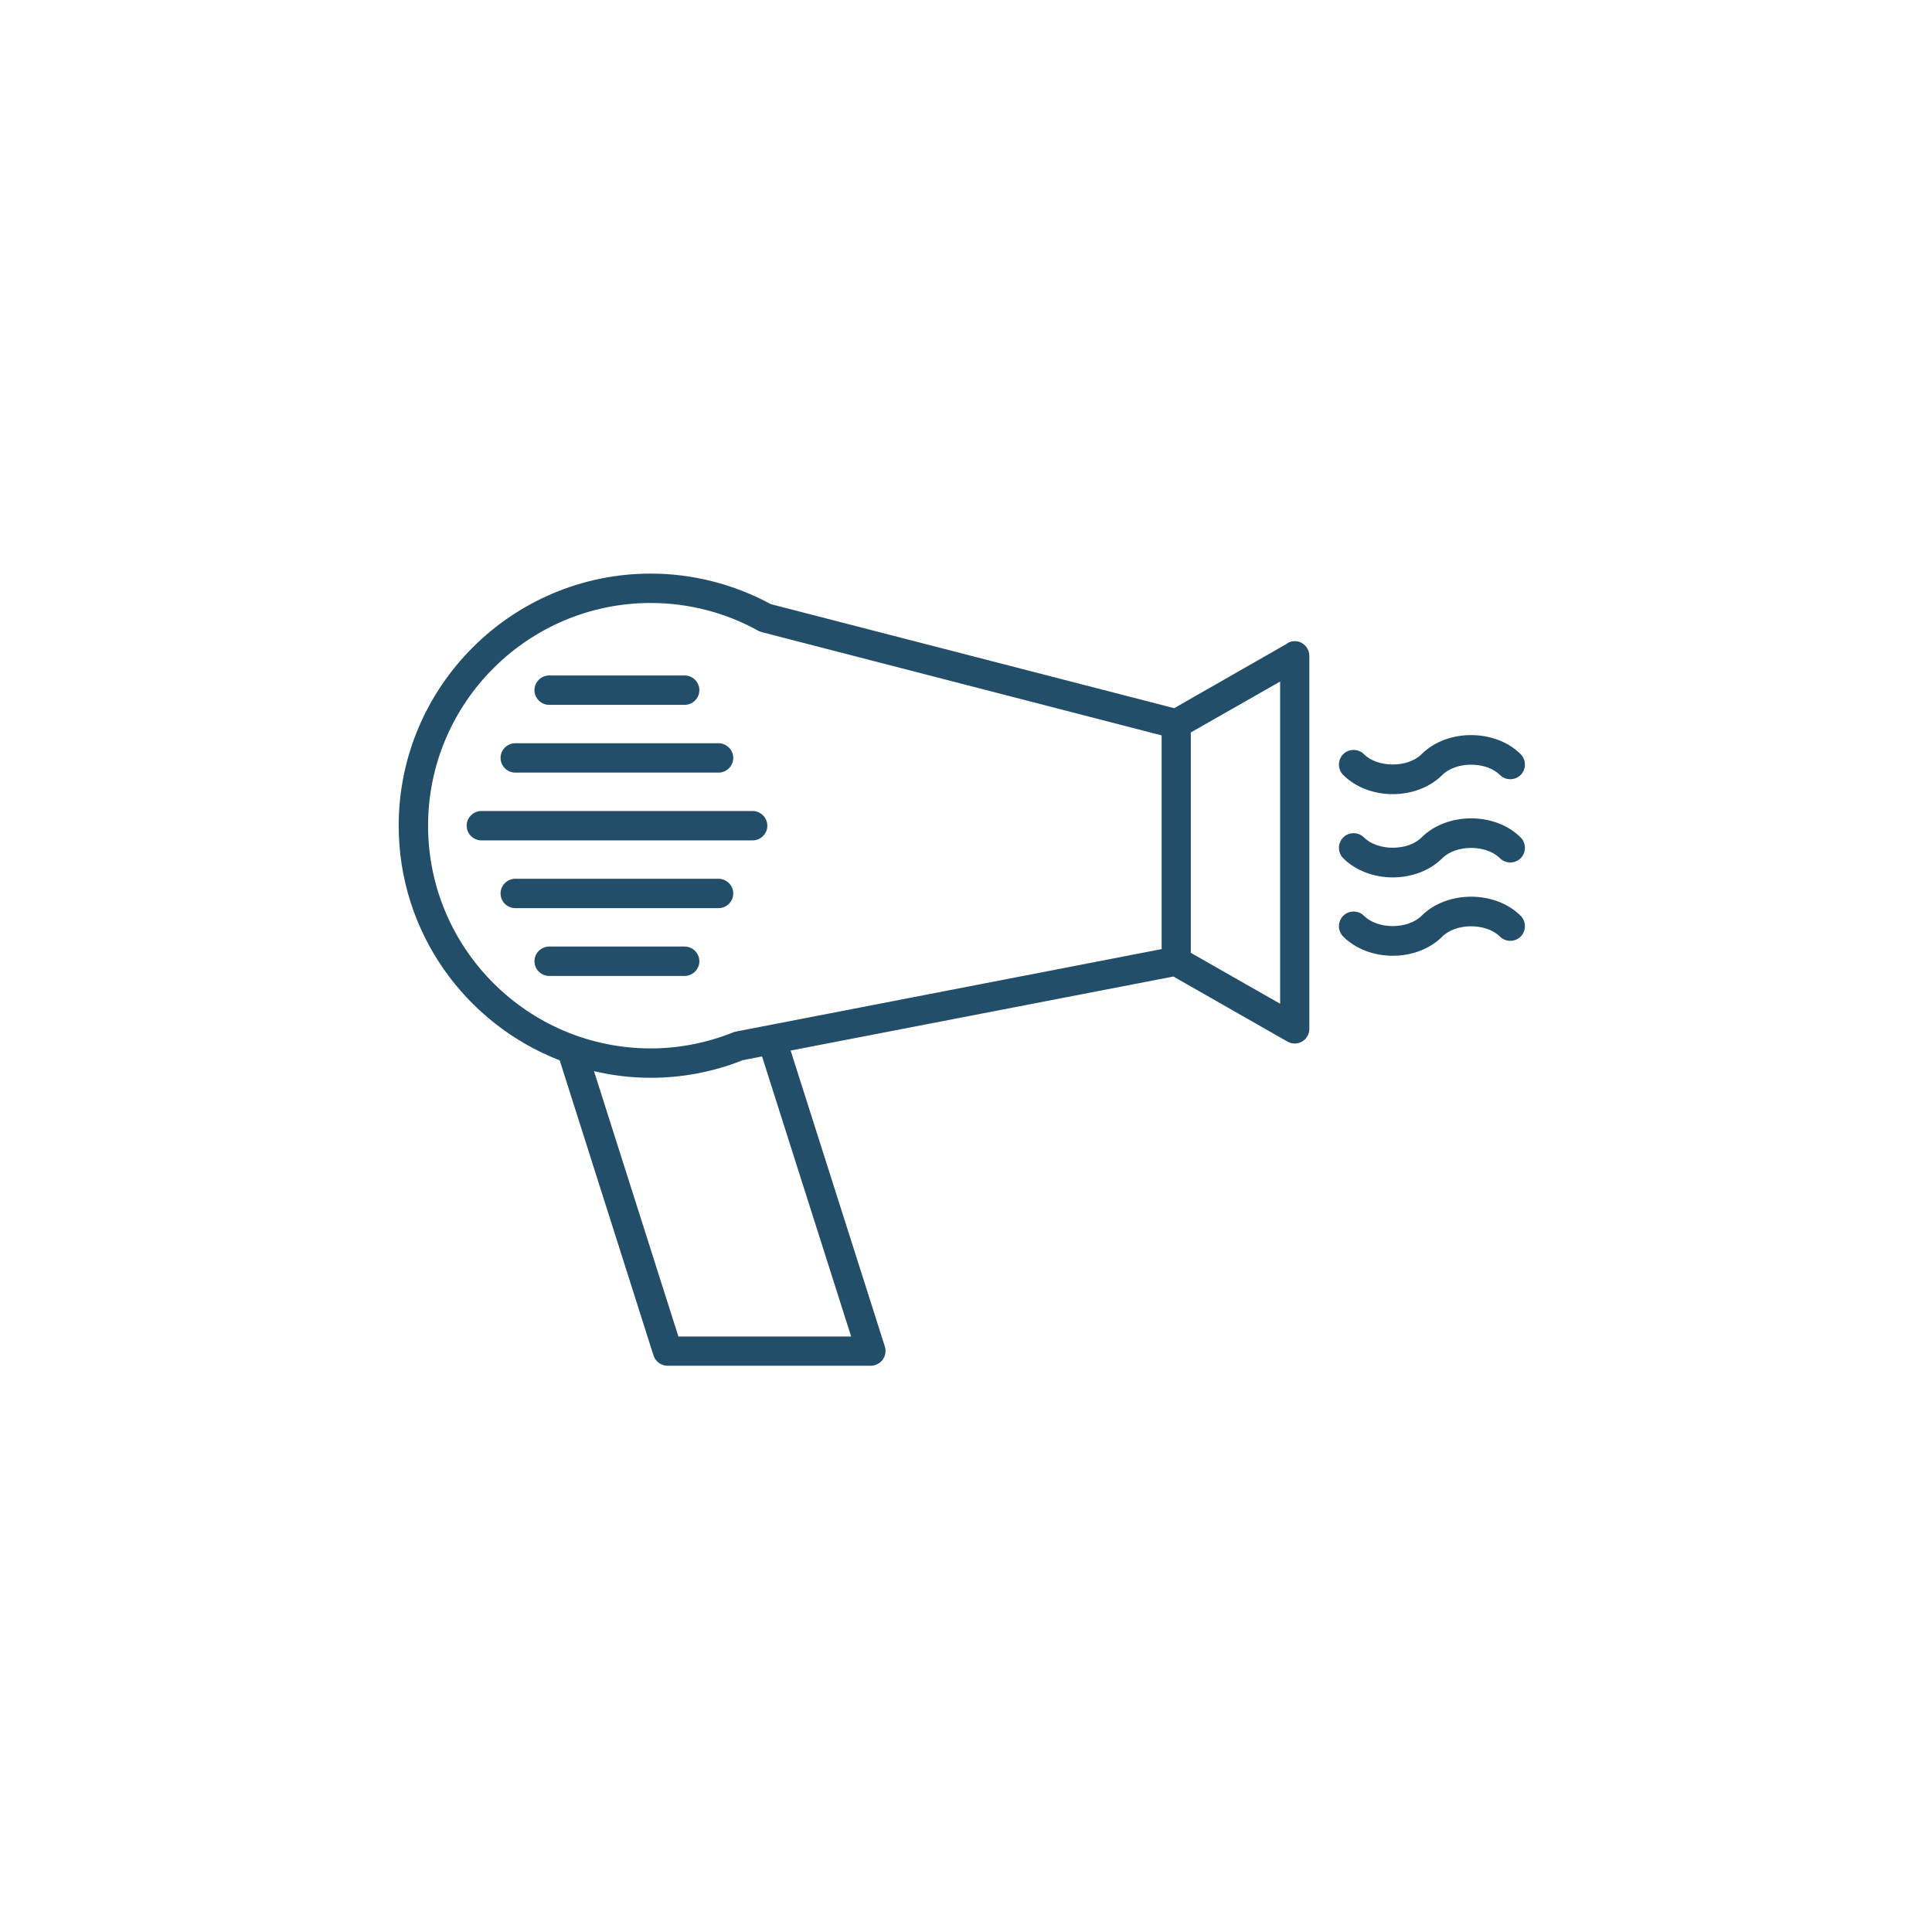 <svg width="116" height="116" viewBox="0 0 116 116" fill="none" xmlns="http://www.w3.org/2000/svg">
<path d="M77.308 38.627L70.499 42.52L46.284 36.275C44.073 35.075 41.579 34.44 39.074 34.44C30.736 34.44 23.938 41.226 23.938 49.576C23.938 55.997 27.96 61.478 33.606 63.665L39.239 81.388C39.356 81.753 39.698 82 40.074 82H52.282C52.564 82 52.822 81.871 52.999 81.635C53.163 81.412 53.211 81.118 53.128 80.847L47.471 63.077L70.452 58.632L77.296 62.536C77.438 62.618 77.579 62.654 77.731 62.654C77.884 62.654 78.037 62.618 78.178 62.536C78.449 62.383 78.614 62.089 78.614 61.772V39.38C78.614 39.062 78.449 38.78 78.178 38.615C77.908 38.45 77.567 38.462 77.296 38.615L77.308 38.627ZM51.094 80.248H40.733L35.664 64.312C36.757 64.571 37.898 64.712 39.074 64.712C40.968 64.712 42.826 64.359 44.602 63.653L45.754 63.43L51.105 80.248H51.094ZM69.746 56.985L44.19 61.936C44.19 61.936 44.084 61.96 44.026 61.983C42.438 62.618 40.768 62.948 39.074 62.948C31.7 62.948 25.702 56.95 25.702 49.576C25.702 42.202 31.7 36.204 39.074 36.204C41.332 36.204 43.567 36.78 45.531 37.874C45.601 37.909 45.66 37.933 45.743 37.956L69.746 44.154V56.997V56.985ZM76.861 60.266L71.498 57.209V43.978L76.861 40.92V60.266Z" fill="#234E6A"/>
<path d="M32.971 42.32H41.109C41.591 42.32 41.991 41.92 41.991 41.438C41.991 40.955 41.591 40.556 41.109 40.556H32.971C32.489 40.556 32.089 40.955 32.089 41.438C32.089 41.92 32.489 42.32 32.971 42.32Z" fill="#234E6A"/>
<path d="M41.109 56.832H32.971C32.489 56.832 32.089 57.232 32.089 57.714C32.089 58.196 32.489 58.596 32.971 58.596H41.109C41.591 58.596 41.991 58.196 41.991 57.714C41.991 57.232 41.591 56.832 41.109 56.832Z" fill="#234E6A"/>
<path d="M30.936 46.389H43.143C43.626 46.389 44.026 45.989 44.026 45.507C44.026 45.025 43.626 44.625 43.143 44.625H30.936C30.454 44.625 30.054 45.025 30.054 45.507C30.054 45.989 30.454 46.389 30.936 46.389Z" fill="#234E6A"/>
<path d="M43.143 52.763H30.936C30.454 52.763 30.054 53.163 30.054 53.645C30.054 54.127 30.454 54.527 30.936 54.527H43.143C43.626 54.527 44.026 54.127 44.026 53.645C44.026 53.163 43.626 52.763 43.143 52.763Z" fill="#234E6A"/>
<path d="M28.901 48.694C28.419 48.694 28.019 49.094 28.019 49.576C28.019 50.058 28.419 50.458 28.901 50.458H45.19C45.672 50.458 46.072 50.058 46.072 49.576C46.072 49.094 45.672 48.694 45.19 48.694H28.901Z" fill="#234E6A"/>
<path d="M83.624 47.682C84.729 47.682 85.835 47.294 86.599 46.53C87.422 45.707 89.233 45.707 90.057 46.53C90.398 46.871 90.962 46.871 91.303 46.53C91.644 46.189 91.644 45.624 91.303 45.283C89.774 43.754 86.881 43.754 85.352 45.283C84.529 46.107 82.718 46.107 81.895 45.283C81.554 44.942 80.989 44.942 80.648 45.283C80.307 45.624 80.307 46.189 80.648 46.53C81.413 47.294 82.518 47.682 83.624 47.682Z" fill="#234E6A"/>
<path d="M85.352 50.282C84.529 51.105 82.718 51.105 81.895 50.282C81.554 49.941 80.989 49.941 80.648 50.282C80.307 50.623 80.307 51.187 80.648 51.528C81.413 52.293 82.518 52.681 83.624 52.681C84.729 52.681 85.835 52.293 86.599 51.528C87.422 50.705 89.233 50.705 90.057 51.528C90.398 51.869 90.962 51.869 91.303 51.528C91.644 51.187 91.644 50.623 91.303 50.282C89.774 48.753 86.881 48.753 85.352 50.282Z" fill="#234E6A"/>
<path d="M85.352 54.986C84.529 55.809 82.718 55.809 81.895 54.986C81.554 54.645 80.989 54.645 80.648 54.986C80.307 55.327 80.307 55.891 80.648 56.233C81.413 56.997 82.518 57.385 83.624 57.385C84.729 57.385 85.835 56.997 86.599 56.233C87.422 55.409 89.233 55.409 90.057 56.233C90.398 56.574 90.962 56.574 91.303 56.233C91.644 55.891 91.644 55.327 91.303 54.986C89.774 53.457 86.881 53.457 85.352 54.986Z" fill="#234E6A"/>
</svg>
